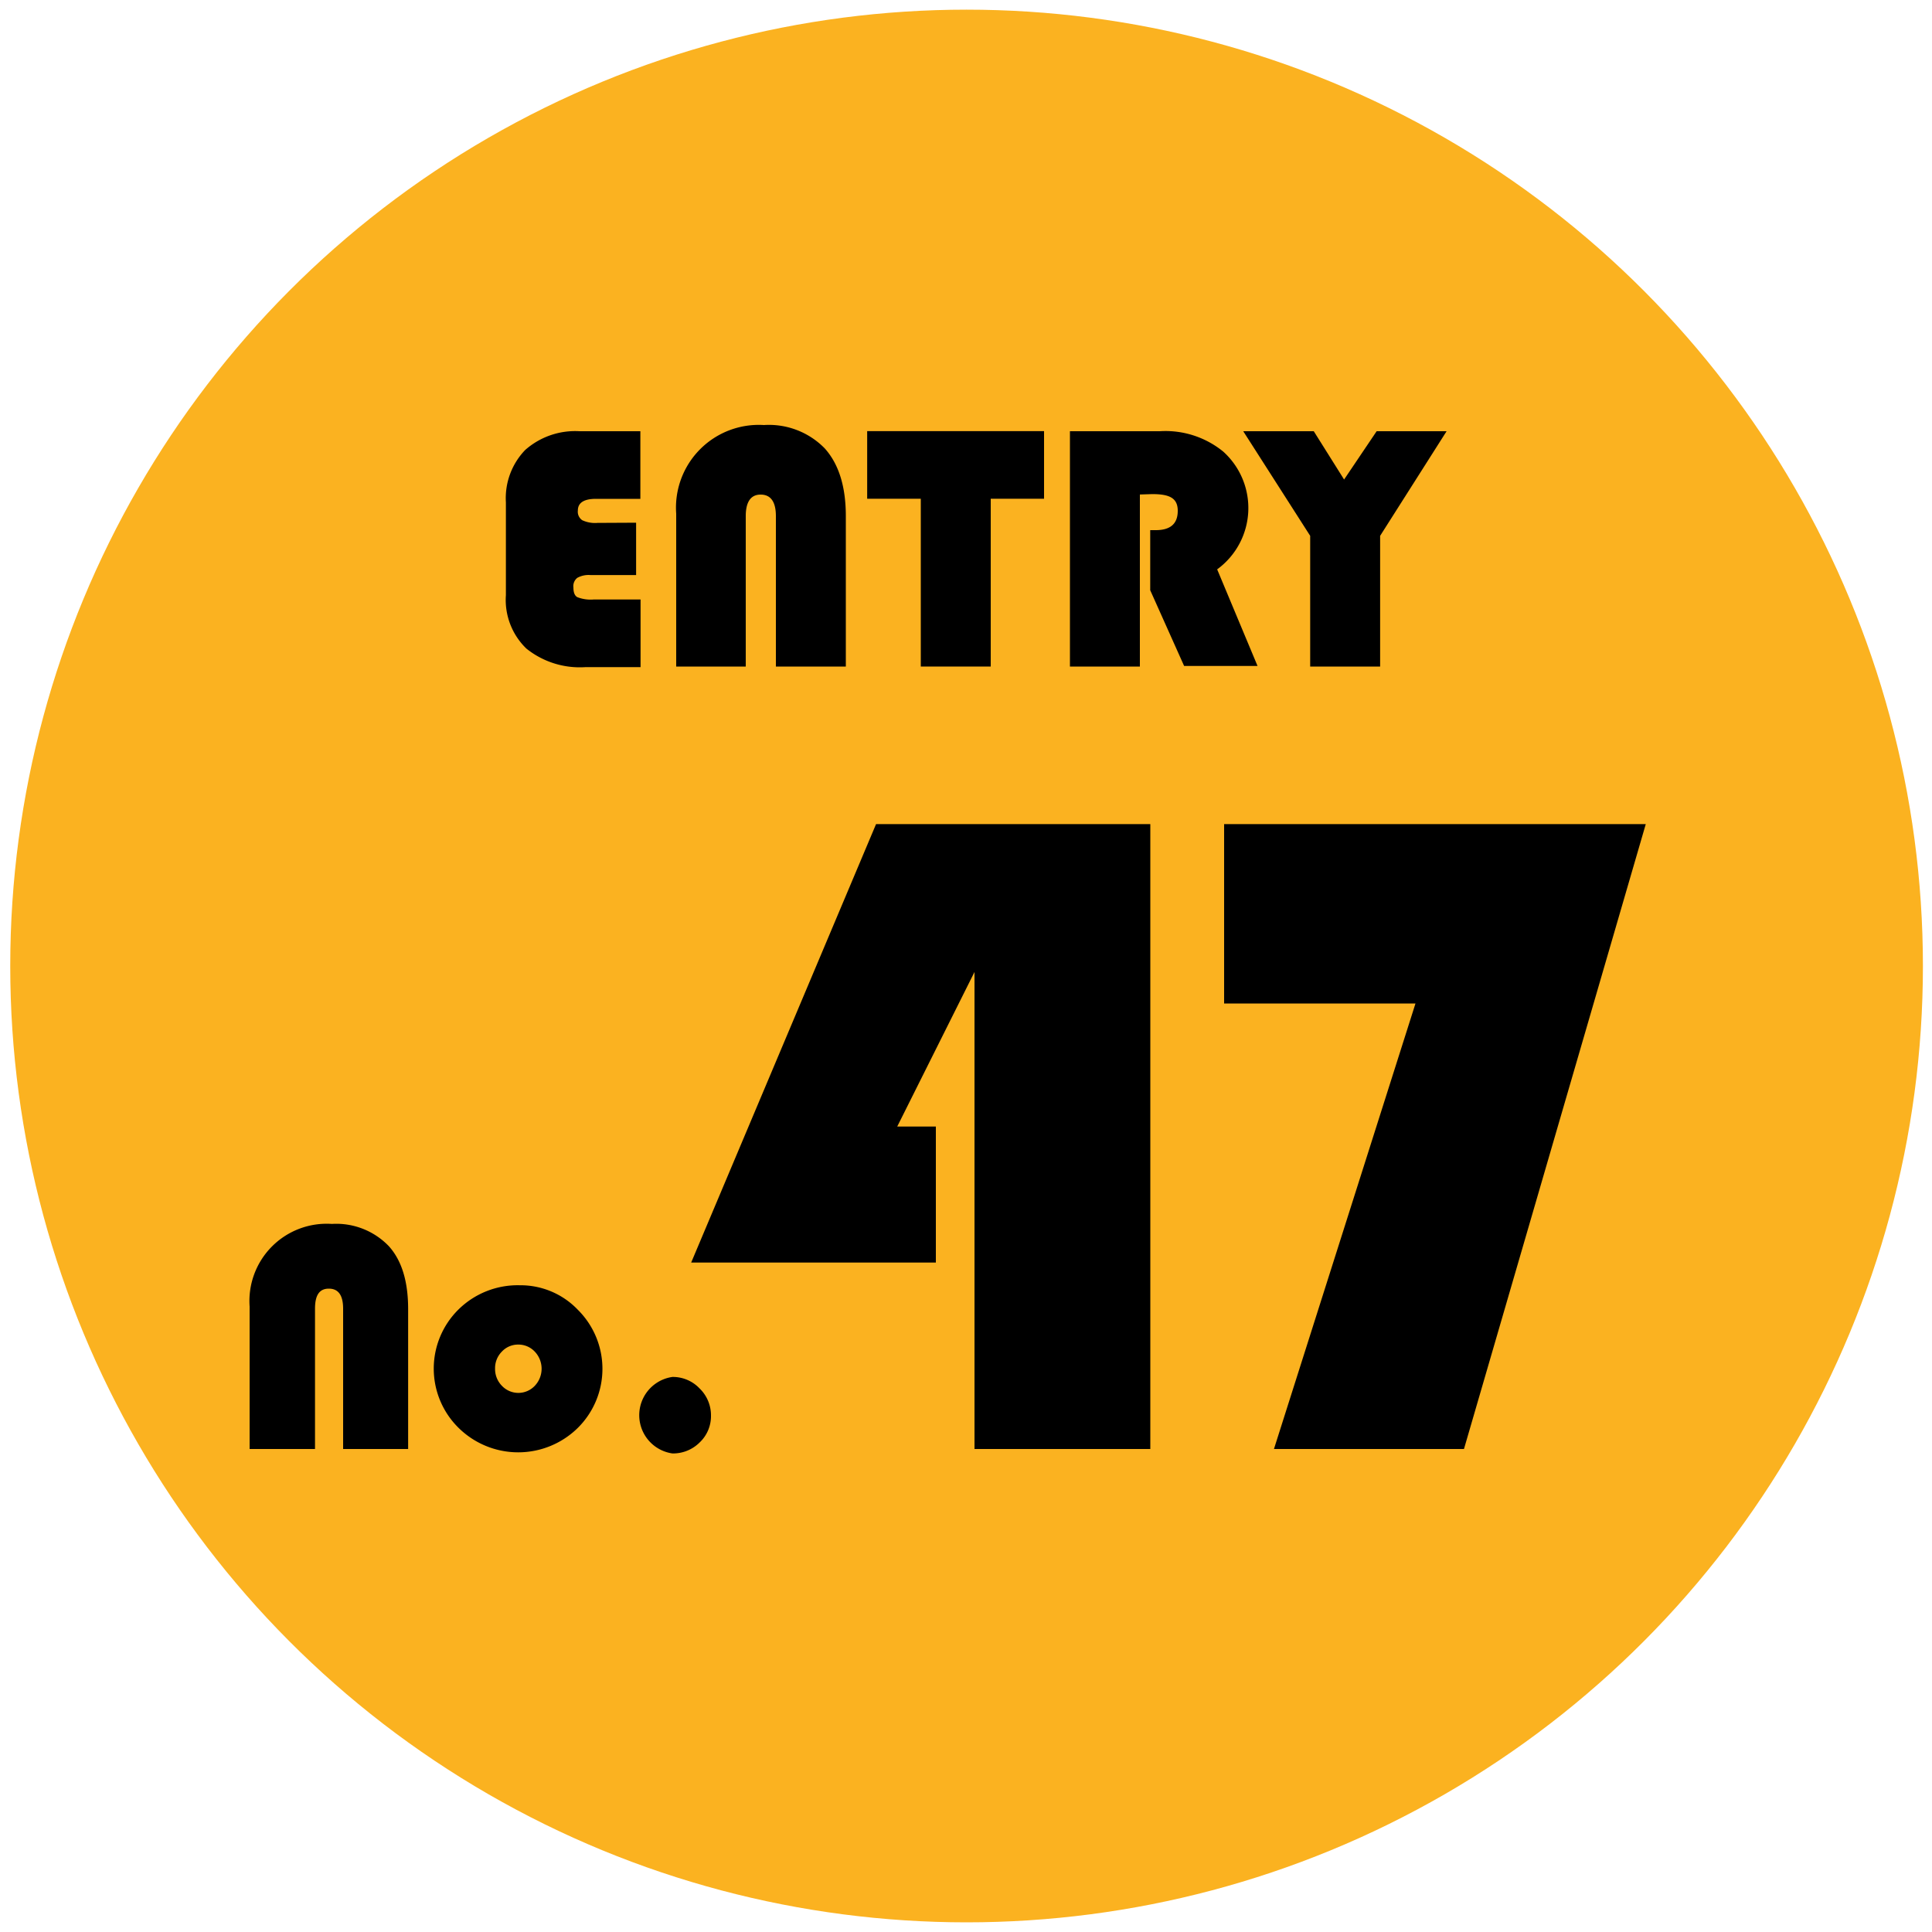 <svg id="レイヤー_1" data-name="レイヤー 1" xmlns="http://www.w3.org/2000/svg" viewBox="0 0 200 200"><defs><style>.cls-1{fill:#fbb220;}</style></defs><circle class="cls-1" cx="100.06" cy="100" r="99"/><path d="M65.85,54.11v5.42H61.12a2.41,2.41,0,0,0-1.36.29,1.09,1.09,0,0,0-.4,1c0,.51.13.85.41,1a3.78,3.78,0,0,0,1.67.24h4.87v7H60.62a8.83,8.83,0,0,1-6.13-1.92,7,7,0,0,1-2.12-5.53V52a7.18,7.18,0,0,1,2-5.42A7.81,7.81,0,0,1,60,44.64h6.29v7H61.69c-1.25,0-1.87.41-1.87,1.21a1.06,1.06,0,0,0,.45,1,3.12,3.12,0,0,0,1.58.28Z"/><path d="M70,69V53.18A8.57,8.57,0,0,1,79.08,44a8.07,8.07,0,0,1,6.3,2.42q2.18,2.43,2.18,7V69H80.32V53.43c0-1.48-.53-2.23-1.58-2.23S77.2,52,77.2,53.43V69Z"/><path d="M102.56,51.63V69H95.32V51.63H89.77v-7h18.31v7Z"/><path d="M118,51.19V69h-7.24V44.64h9.29a9.46,9.46,0,0,1,6.58,2.11A7.86,7.86,0,0,1,126,58.94l4.18,10h-7.6l-3.51-7.84V54.88h.57c1.52,0,2.28-.66,2.28-2s-.88-1.73-2.64-1.73Z"/><path d="M149.75,44.64l-6.88,10.83V69h-7.24V55.47L128.7,44.64H136l3.14,5,3.37-5Z"/><path d="M25.84,150V135.25a8,8,0,0,1,8.52-8.55A7.54,7.54,0,0,1,40.25,129c1.36,1.51,2,3.69,2,6.52V150H35.52V135.48c0-1.39-.49-2.08-1.48-2.08s-1.43.69-1.43,2.08V150Z"/><path d="M53.82,133.05a8.2,8.2,0,0,1,6,2.54,8.61,8.61,0,0,1,0,12.22,8.79,8.79,0,0,1-12.35,0,8.6,8.6,0,0,1,0-12.26A8.74,8.74,0,0,1,53.82,133.05Zm-.17,6.14a2.29,2.29,0,0,0-1.7.73,2.43,2.43,0,0,0-.7,1.77,2.47,2.47,0,0,0,.71,1.77,2.34,2.34,0,0,0,3.4,0,2.57,2.57,0,0,0,0-3.54A2.32,2.32,0,0,0,53.65,139.19Z"/><path d="M69.61,142.54a3.82,3.82,0,0,1,2.81,1.19,3.86,3.86,0,0,1,1.18,2.81,3.74,3.74,0,0,1-1.17,2.78,3.89,3.89,0,0,1-2.82,1.14,4,4,0,0,1,0-7.92Z"/><path d="M119.08,85.31V150h-18.2V100.62l-8,16h4v14.08H71.55L90.69,85.31Z"/><path d="M170.37,85.31,151.55,150H131.88l14.65-46.12H126.72V85.31Z"/></svg>